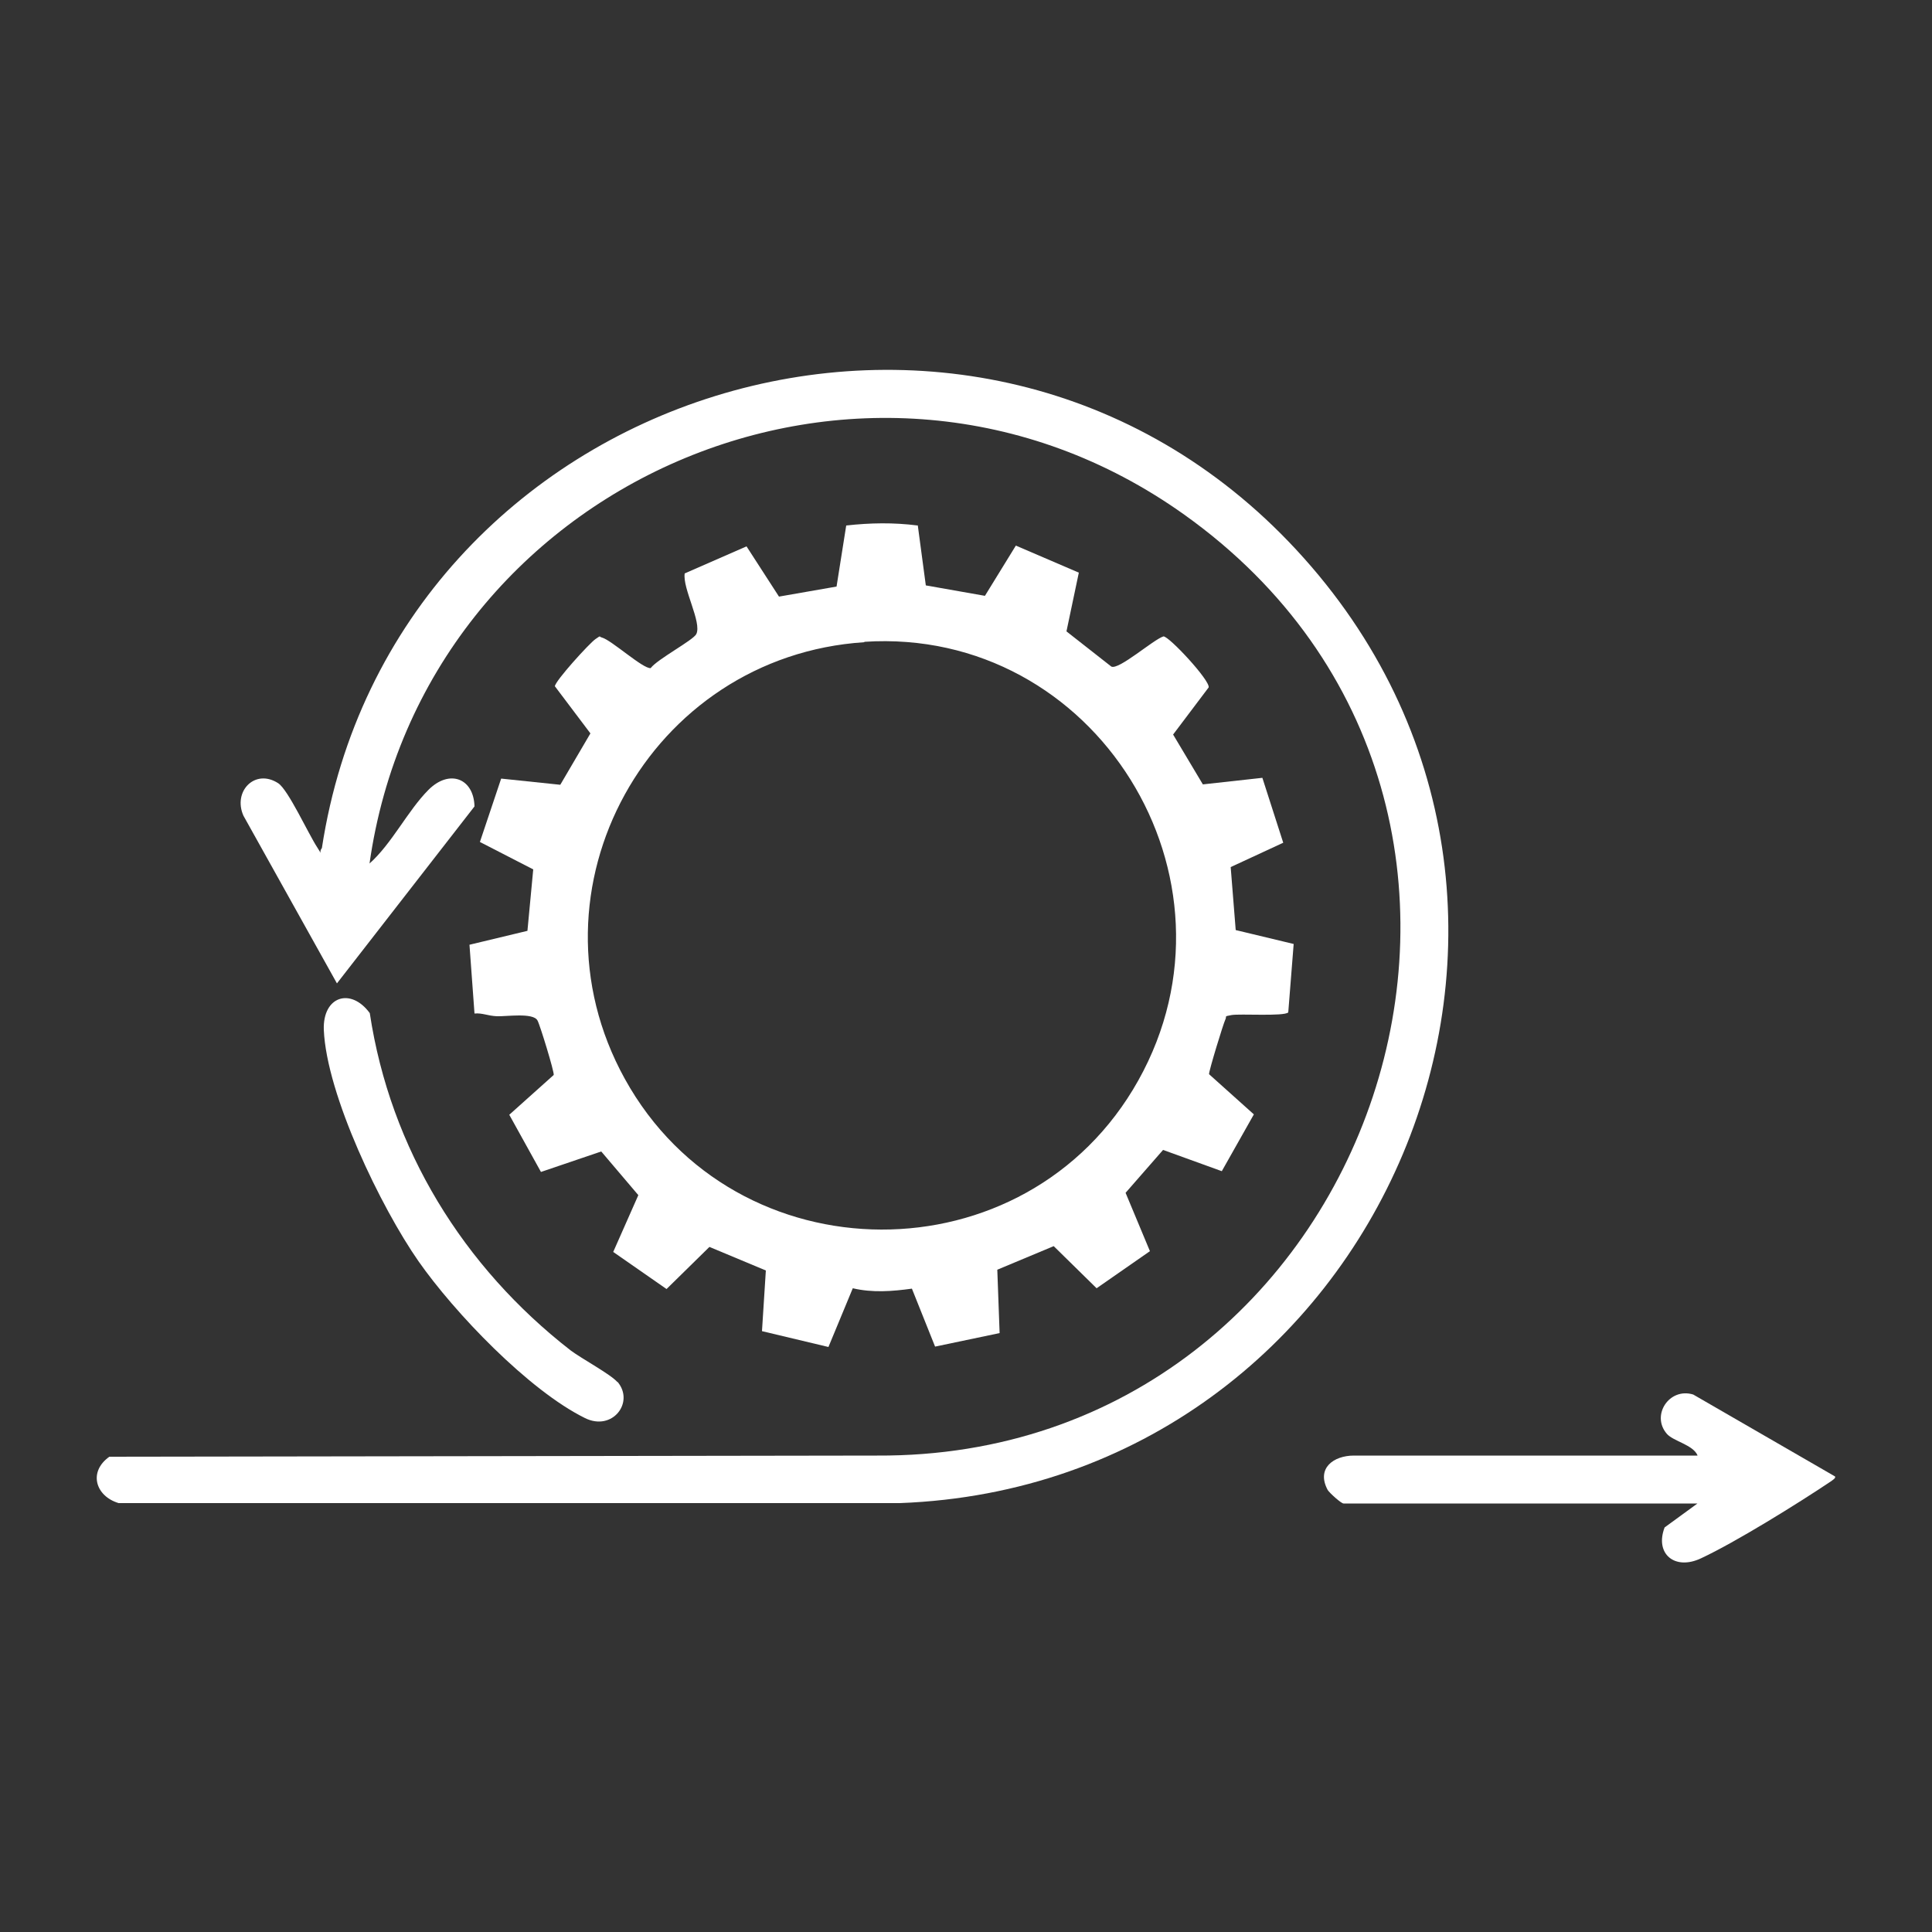 <svg xmlns="http://www.w3.org/2000/svg" id="Layer_1" viewBox="0 0 500 500"><rect x="0" y="0" width="500" height="500" fill="#333333" stroke="none"/><defs><style>      .st0 {        fill: #fff;      }    </style></defs><g id="flexible_packages"><path class="st0" d="M237.5,135.8l2.1,15.7,15.3,2.7,8-13,16.3,7-3.2,15.2,11.6,9.1c1.9,1,10.9-7,13.5-7.8,1.4-.1,12.1,11.4,11.7,13.2l-9.2,12.2,7.7,12.9,15.4-1.7,5.4,16.8-13.6,6.3,1.3,16.3,15,3.6-1.4,17.7c-1,1.1-12.6.3-14.7.7s-1.1.2-1.6,1.2-4.3,13.4-4.2,14.1l11.6,10.4-8.3,14.7-15.2-5.5-9.7,11.1,6.3,15.1-13.8,9.6-11.1-10.9-14.6,6.1.6,16.4-16.7,3.5-6-15c-5.1.7-10.2,1.1-15.3-.1l-6.3,15.2-17.2-4.1,1-15.7-14.6-6.1-11.1,10.9-13.8-9.6,6.5-14.7-9.6-11.3-15.6,5.3-8.2-14.8,11.5-10.3c.2-.7-3.6-13.1-4.2-14.1-1.1-2.1-8.1-1-10.5-1.1s-3.8-.9-5.8-.7l-1.3-17.8,15-3.6,1.5-15.9-13.8-7.1,5.5-16.4,15.3,1.6,7.8-13.3-9.2-12.2c.1-1.4,8.9-11.1,10.5-12.2s.8-.6,1.7-.4c2.5.7,10.7,8.2,12.6,7.9,1.7-2.3,11-7.2,11.8-8.8,1.5-3-3.6-11.8-3-15.7l16-7,8.4,13,14.9-2.6,2.5-15.8c6.2-.7,12.3-.8,18.5,0ZM223.7,166.2c-55.6,3.6-89.1,63.9-62,113,28.6,51.8,104,52.1,132.9.4,29.3-52.4-11.1-117.4-70.9-113.5Z"></path><path class="st0" d="M95.5,223.6c5.9-5.2,10-13.8,15.4-19.2s11.7-3,11.9,4.3l-35.6,45.8-24.2-43.4c-2.8-6.3,3-12.3,9-8.4,2.6,1.7,7.8,13.1,10.1,16.6s0,1.5,1.2.2c18.3-119.4,169.1-166.9,252.2-77.2,85.9,92.7,21.8,242-102.6,246.7H30.7c-6-1.8-7.9-8.1-2.4-12l198.7-.3c129.3.7,186.3-167.3,79.5-243.5-82.3-58.7-197-8.4-210.9,90.5Z"></path><path class="st0" d="M439.3,376.6c-1.2-2.7-6.2-3.6-7.9-5.5-4.2-4.8.6-12.1,6.8-10.2l36.7,21.2c.3.4-.7,1-1.1,1.3-8.5,5.7-24.6,15.7-33.6,19.9-6.8,3.2-12-1.2-9.4-8l8.5-6.2h-91.6c-.6,0-3.6-2.7-4.1-3.5-3-5.6,1.5-8.9,6.8-8.9h88.9Z"></path><path class="st0" d="M159.8,357.6c4.5,5.3-1.3,12.9-8.4,9.4-14.6-7.2-33.8-27.3-43.1-40.6-9.7-13.9-23.8-43.1-24.5-59.9-.3-8.7,7-11,11.9-4.3,5.3,35.1,24.2,65.7,52,87.3,2.8,2.1,10.4,6.2,12.1,8.2Z"></path></g></svg>